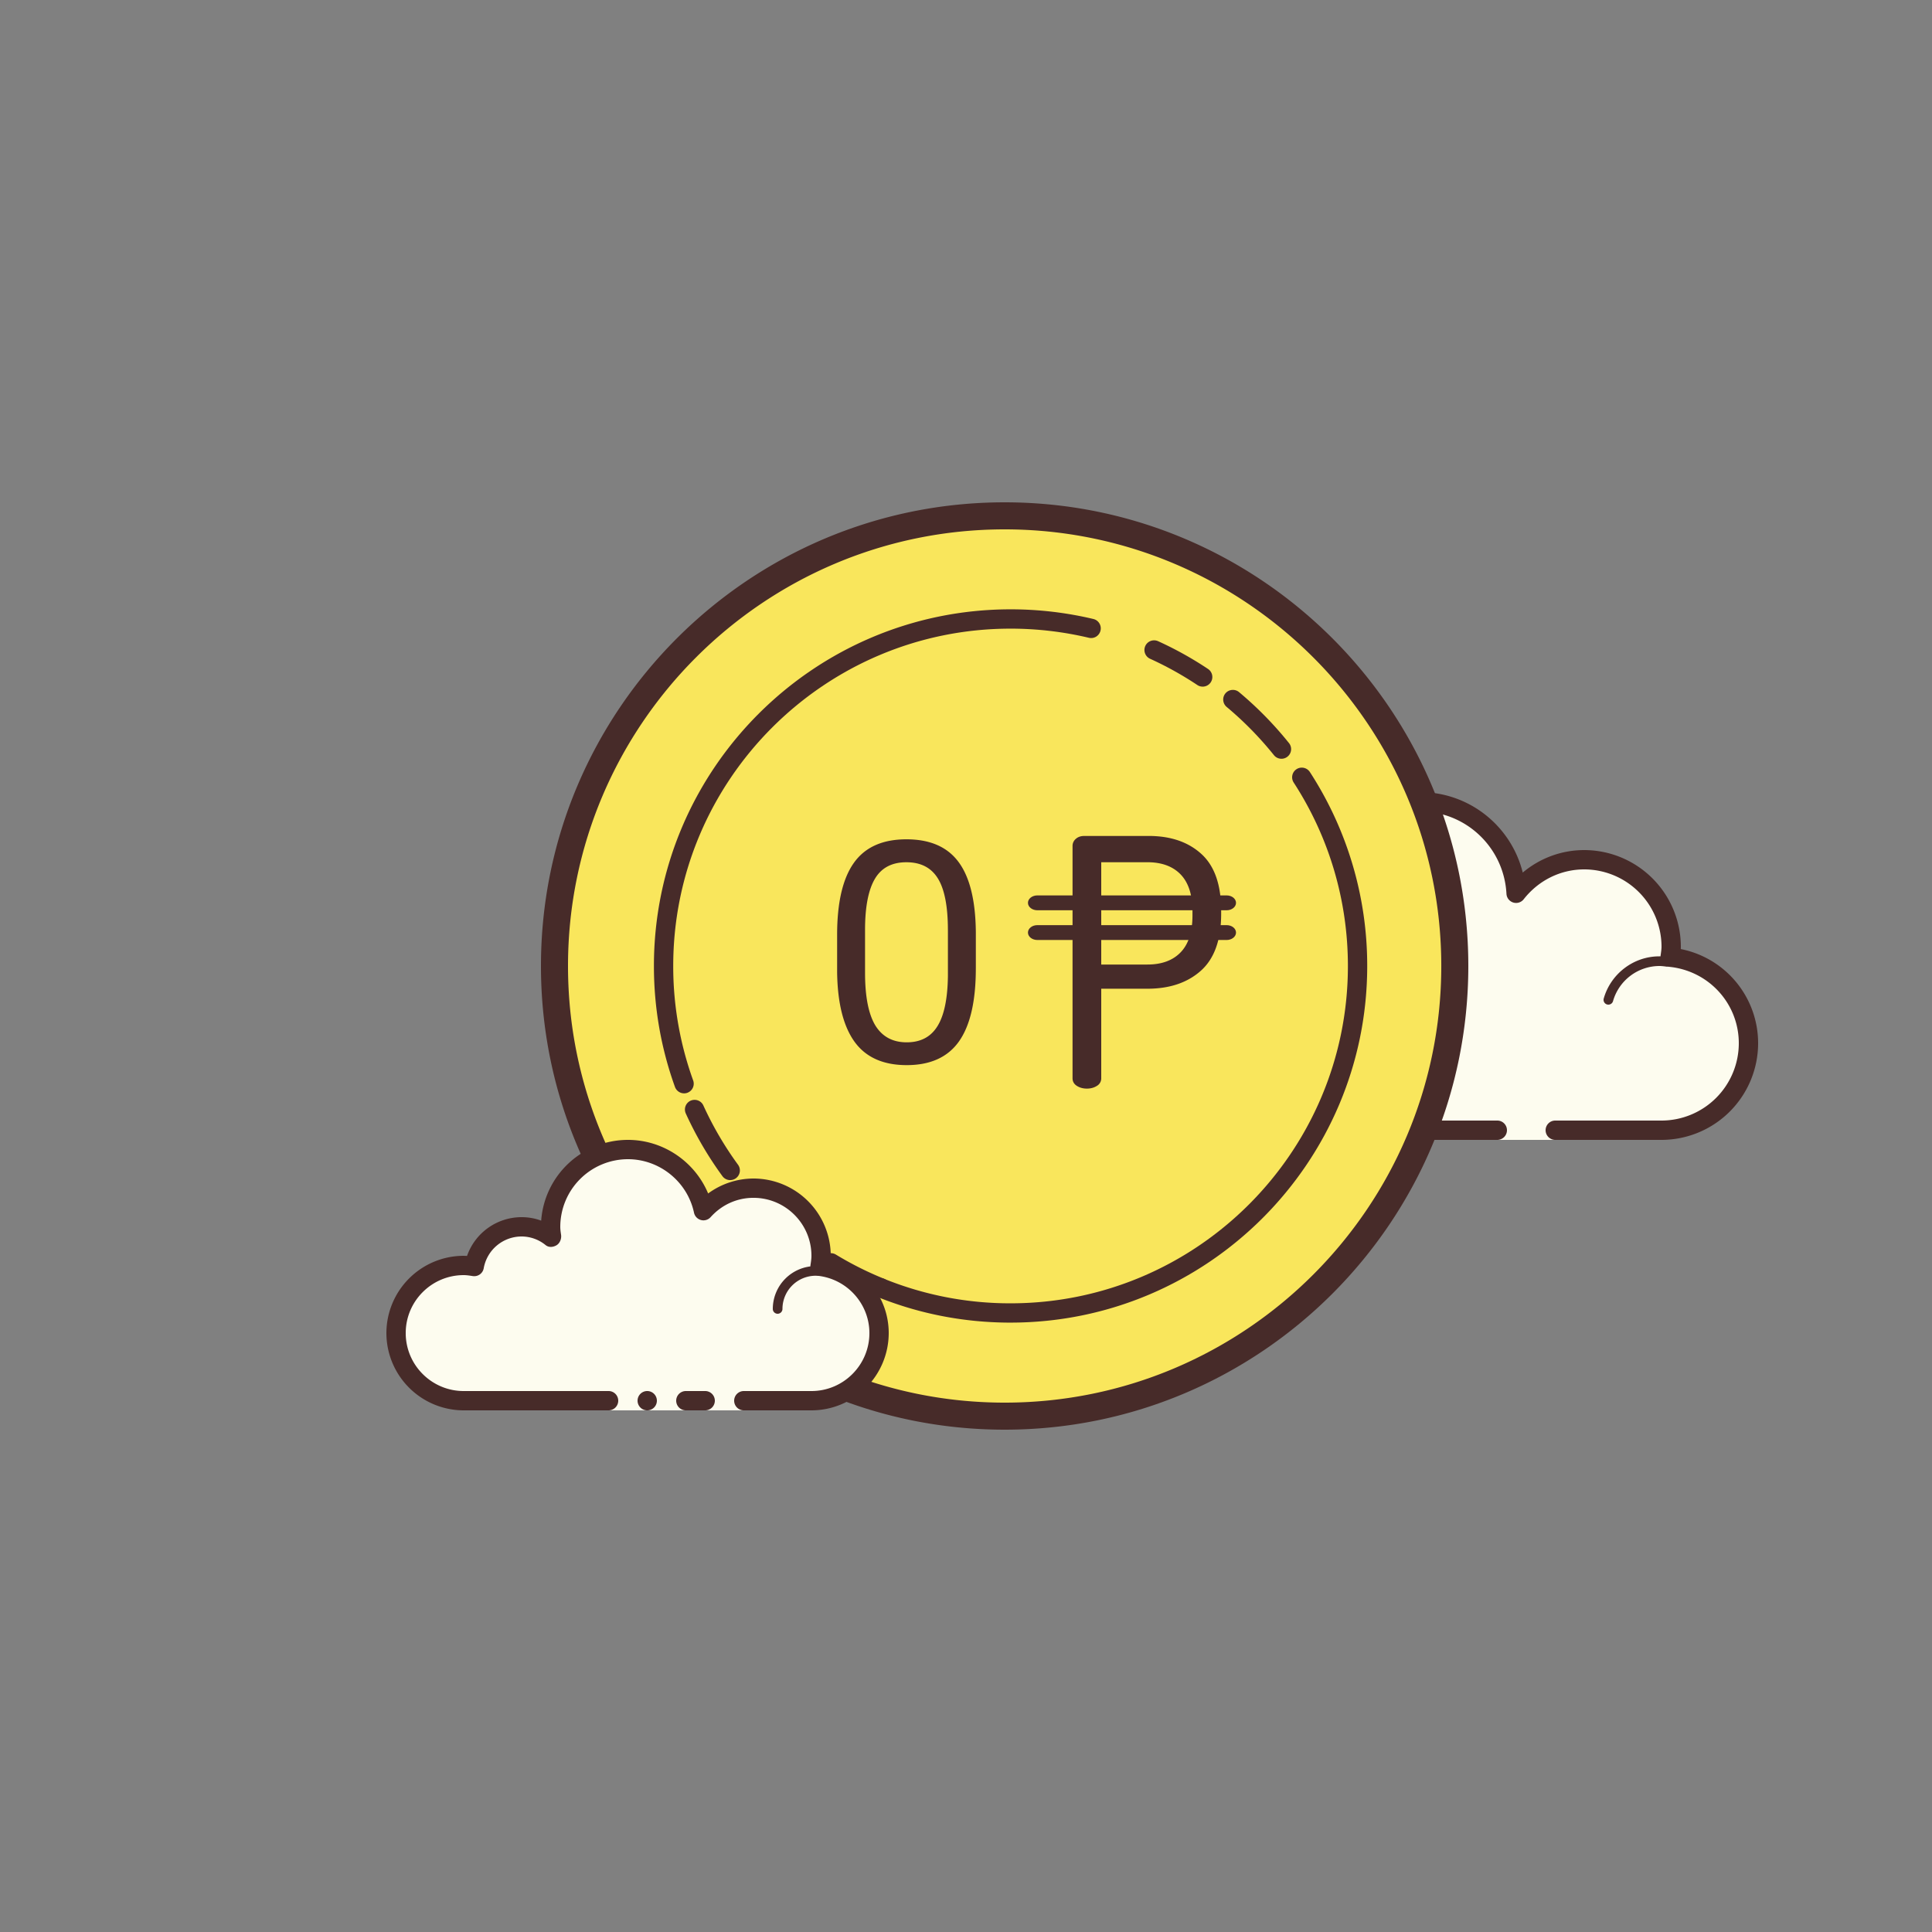 <svg xmlns="http://www.w3.org/2000/svg" xmlns:xlink="http://www.w3.org/1999/xlink" width="150" height="150" fill="none" xmlns:v="https://vecta.io/nano"><rect width="100%" height="100%" fill="#808080" stroke="none"/><path d="M116.25 87.75v.75h4.5v-.75H129a6.75 6.75 0 0 0 6.75-6.75c0-3.499-2.673-6.344-6.083-6.683.034-.271.083-.537.083-.817a6.75 6.75 0 0 0-6.75-6.75c-2.157 0-4.055 1.029-5.291 2.604-.209-3.954-3.452-7.104-7.459-7.104a7.5 7.5 0 0 0-7.5 7.5c0 .669.115 1.305.28 1.923-.963-1.166-2.401-1.923-4.03-1.923-2.671 0-4.851 2.002-5.183 4.582-.271-.033-.537-.082-.817-.082a6.75 6.75 0 1 0 0 13.5h14.25 9z" fill="#fdfcef"/><g fill="#472b29"><path d="M110.25 61.5a8.26 8.26 0 0 0-8.25 8.25v.07a5.9 5.9 0 0 0-3-.82c-2.746 0-5.117 1.891-5.787 4.507A3.33 3.33 0 0 0 93 73.5a7.51 7.51 0 0 0-7.5 7.5 7.51 7.51 0 0 0 7.5 7.5h23.25a.75.75 0 1 0 0-1.5H93a6.01 6.01 0 0 1-6-6 6.01 6.01 0 0 1 6-6c.175 0 .345.025.514.048l.212.028c.031.005.061.006.093.006.369 0 .693-.277.742-.655.287-2.24 2.195-3.927 4.439-3.927 1.328 0 2.585.602 3.452 1.65.147.177.361.273.578.273.117 0 .235-.027.343-.084a.75.75 0 0 0 .38-.859c-.172-.653-.253-1.201-.253-1.73a6.76 6.76 0 0 1 6.75-6.75c3.572 0 6.52 2.808 6.711 6.394a.75.75 0 0 0 .751.711c.225 0 .444-.104.588-.288 1.157-1.473 2.868-2.317 4.7-2.317a6.01 6.01 0 0 1 6 6c0 .175-.025.345-.048.514l-.029.212a.75.75 0 0 0 .16.559c.125.157.31.258.509.278C132.676 75.371 135 77.924 135 81a6.01 6.01 0 0 1-6 6h-8.25a.75.75 0 1 0 0 1.5H129a7.51 7.51 0 0 0 7.5-7.5 7.45 7.45 0 0 0-6.004-7.315l.004-.184A7.51 7.51 0 0 0 123 66c-1.764 0-3.439.624-4.774 1.746-.897-3.606-4.143-6.246-7.976-6.246z"/><path d="M108 72c-2.104 0-3.913 1.499-4.369 3.511-.551-.333-1.179-.511-1.818-.511-1.803 0-3.297 1.346-3.53 3.102a3.94 3.94 0 0 0-.876-.102c-2.294 0-4.217 1.8-4.377 4.098-.015.207.141.387.347.402h.027c.195 0 .36-.151.373-.348a3.66 3.66 0 0 1 3.629-3.402c.344 0 .705.063 1.107.191.033.01.067.015.1.015.083 0 .165-.03.234-.081a.39.39 0 0 0 .153-.312c0-1.551 1.262-2.812 2.813-2.812a2.8 2.8 0 0 1 1.846.71.38.38 0 0 0 .248.094c.048 0 .094-.009.139-.029.132-.052.222-.175.233-.318.156-1.939 1.789-3.457 3.721-3.457.312 0 .638.051 1.023.16.035.011.071.015.105.015.164 0 .311-.109.359-.273.057-.2-.059-.407-.258-.464-.453-.129-.845-.189-1.229-.189zm20.825 2.25c-1.989 0-3.762 1.346-4.311 3.273-.057.2.058.407.258.464.036.009.07.013.103.013.164 0 .314-.108.36-.273a3.76 3.76 0 0 1 3.59-2.727c.175 0 .345.021.513.043.018.003.034.005.052.005.182 0 .344-.138.369-.326.029-.206-.115-.394-.321-.421-.201-.027-.405-.051-.613-.051z"/></g><path d="M78 40.5A34.5 34.5 0 0 0 43.5 75 34.5 34.5 0 0 0 78 109.5 34.5 34.5 0 0 0 112.5 75 34.5 34.5 0 0 0 78 40.5z" fill="#f9e65c"/><g fill="#472b29"><path d="M77.999 41.1c18.693 0 33.902 15.207 33.902 33.899S96.692 108.9 77.999 108.9 44.1 93.693 44.1 75s15.207-33.9 33.899-33.9zm0-2.1C58.148 39 42 55.149 42 75s16.148 36 35.999 36S114 94.85 114 74.999 97.851 39 77.999 39zm11.188 25.904h-5.013c-.266 0-.482.076-.651.228a.71.71 0 0 0-.251.55v18.032c0 .25.11.447.331.59s.482.215.782.215.562-.072.783-.215a.67.67 0 0 0 .332-.59v-6.95h3.581c1.733 0 3.121-.47 4.165-1.408s1.565-2.411 1.565-4.415V70.7c0-2.004-.514-3.47-1.539-4.401s-2.388-1.396-4.084-1.396zM85.5 74.886v-7.943h3.581c1.114 0 1.978.318 2.587.952s.915 1.587.915 2.858v.323c0 1.27-.305 2.223-.915 2.858s-1.471.952-2.587.952H85.5zM53.111 84.887c-.307 0-.594-.191-.706-.495-1.084-3.007-1.635-6.166-1.635-9.394 0-15.269 12.422-27.69 27.69-27.69a27.78 27.78 0 0 1 6.427.75c.403.094.653.499.555.904s-.499.654-.904.555a26.34 26.34 0 0 0-6.079-.709c-14.442 0-26.19 11.748-26.19 26.19a26.1 26.1 0 0 0 1.547 8.884.75.75 0 0 1-.452.962c-.081.03-.166.044-.252.044zm3.582 6.736c-.229 0-.459-.106-.604-.307a27.72 27.72 0 0 1-2.844-4.865.75.75 0 0 1 .372-.993c.378-.166.822-.006.993.372a26.31 26.31 0 0 0 2.69 4.6.75.75 0 0 1-.162 1.047.76.76 0 0 1-.444.145zm5.73 5.772c-.156 0-.312-.048-.447-.148a27.95 27.95 0 0 1-3.789-3.39.75.75 0 1 1 1.098-1.023c1.094 1.174 2.3 2.254 3.585 3.208a.75.75 0 0 1 .156 1.049c-.147.2-.373.305-.603.305zm5.934 3.333a.78.78 0 0 1-.282-.054c-1.368-.554-2.7-1.221-3.957-1.985-.352-.216-.466-.677-.252-1.032s.68-.465 1.032-.252c1.188.722 2.447 1.353 3.74 1.877a.75.75 0 0 1 .414.976c-.117.293-.398.47-.695.47z"/><path d="M78.461 102.688c-3.594 0-7.088-.677-10.385-2.013a.75.75 0 0 1 .563-1.391 26 26 0 0 0 9.822 1.905c14.442 0 26.19-11.748 26.19-26.188 0-5.081-1.456-10.005-4.209-14.244a.75.75 0 0 1 .219-1.037.75.75 0 0 1 1.037.219 27.59 27.59 0 0 1 4.452 15.061c.001 15.266-12.422 27.687-27.689 27.687zm21.03-43.778c-.219 0-.437-.096-.585-.282a26.6 26.6 0 0 0-3.667-3.741.75.75 0 0 1-.095-1.056c.267-.317.743-.358 1.056-.095 1.417 1.185 2.722 2.516 3.876 3.956.26.322.209.795-.115 1.053-.138.111-.303.165-.469.165zm-6.117-5.6a.74.74 0 0 1-.415-.126 25.97 25.97 0 0 0-3.666-2.037.75.75 0 0 1-.372-.993c.172-.378.616-.54.993-.372 1.343.609 2.647 1.335 3.877 2.156A.75.75 0 0 1 94 52.978c-.147.216-.384.333-.626.333z"/><use xlink:href="#B"/><use xlink:href="#B" y="-2.308"/></g><path d="M57.75 108.75H63a5.25 5.25 0 0 0 5.25-5.25c0-2.672-2.002-4.851-4.583-5.183.042-.268.083-.537.083-.817a5.25 5.25 0 0 0-5.25-5.25c-1.548 0-2.925.683-3.885 1.748A6 6 0 0 0 42.75 95.25c0 .287.045.561.084.837-.642-.516-1.446-.837-2.334-.837-1.842 0-3.367 1.331-3.682 3.082-.269-.042-.537-.082-.818-.082a5.25 5.25 0 1 0 0 10.5h11.25v.75h10.5v-.75z" fill="#fdfcef"/><g fill="#472b29"><path d="M60.375 102c-.207 0-.375-.168-.375-.375a3.33 3.33 0 0 1 3.327-3.327c.051.014 1.106-.001 1.866.204.2.054.318.259.264.459s-.259.32-.459.264c-.666-.18-1.65-.18-1.67-.177a2.58 2.58 0 0 0-2.578 2.577c0 .207-.168.375-.375.375zm-10.125 6a.75.75 0 0 0-.75.75.75.75 0 0 0 .75.75.75.75 0 0 0 .75-.75.75.75 0 0 0-.75-.75z"/><path d="M63 109.5h-5.25a.75.75 0 1 1 0-1.5H63c2.481 0 4.5-2.019 4.5-4.5 0-2.244-1.687-4.152-3.927-4.439-.201-.027-.383-.132-.504-.294a.75.75 0 0 1-.141-.566c.035-.231.072-.462.072-.702 0-2.481-2.019-4.5-4.5-4.5-1.275 0-2.457.532-3.328 1.5-.187.209-.482.297-.75.222a.75.75 0 0 1-.54-.569C53.37 91.748 51.212 90 48.75 90a5.26 5.26 0 0 0-5.25 5.25c0 .215.032.42.062.627.043.305-.095.657-.363.81s-.594.177-.834-.015A2.96 2.96 0 0 0 40.5 96a2.99 2.99 0 0 0-2.944 2.466c-.072.401-.444.669-.854.608C36.471 99.038 36.24 99 36 99c-2.481 0-4.5 2.019-4.5 4.5s2.019 4.5 4.5 4.5h11.25a.75.75 0 1 1 0 1.5H36a6.01 6.01 0 0 1-6-6 6.01 6.01 0 0 1 6-6l.261.009A4.49 4.49 0 0 1 40.5 94.5a4.36 4.36 0 0 1 1.517.27 6.76 6.76 0 0 1 6.733-6.27c2.746 0 5.199 1.691 6.23 4.161A5.97 5.97 0 0 1 58.5 91.5a6.01 6.01 0 0 1 6 6l-.006.213c2.615.672 4.506 3.04 4.506 5.787a6.01 6.01 0 0 1-6 6zm-8.25-1.5h-1.5a.75.75 0 1 0 0 1.5h1.5a.75.75 0 1 0 0-1.5zm21.013-32.816c0 2.539-.434 4.426-1.301 5.66s-2.223 1.852-4.066 1.852c-1.82 0-3.168-.602-4.043-1.805-.875-1.211-1.328-3.016-1.359-5.414v-2.895c0-2.508.434-4.371 1.301-5.59s2.227-1.828 4.078-1.828c1.836 0 3.188.59 4.055 1.77.867 1.172 1.313 2.984 1.336 5.438v2.813zm-2.168-2.965c0-1.836-.258-3.172-.773-4.008-.516-.844-1.332-1.266-2.449-1.266-1.109 0-1.918.418-2.426 1.254s-.77 2.121-.785 3.855v3.469c0 1.844.266 3.207.797 4.09.539.875 1.352 1.313 2.438 1.313 1.07 0 1.863-.414 2.379-1.242.523-.828.797-2.133.82-3.914v-3.551z"/></g><defs ><path id="B" d="M95.234 72.981H80.539c-.403 0-.729-.258-.729-.577s.326-.577.729-.577h14.696c.403 0 .729.258.729.577s-.326.577-.729.577z"/></defs></svg>